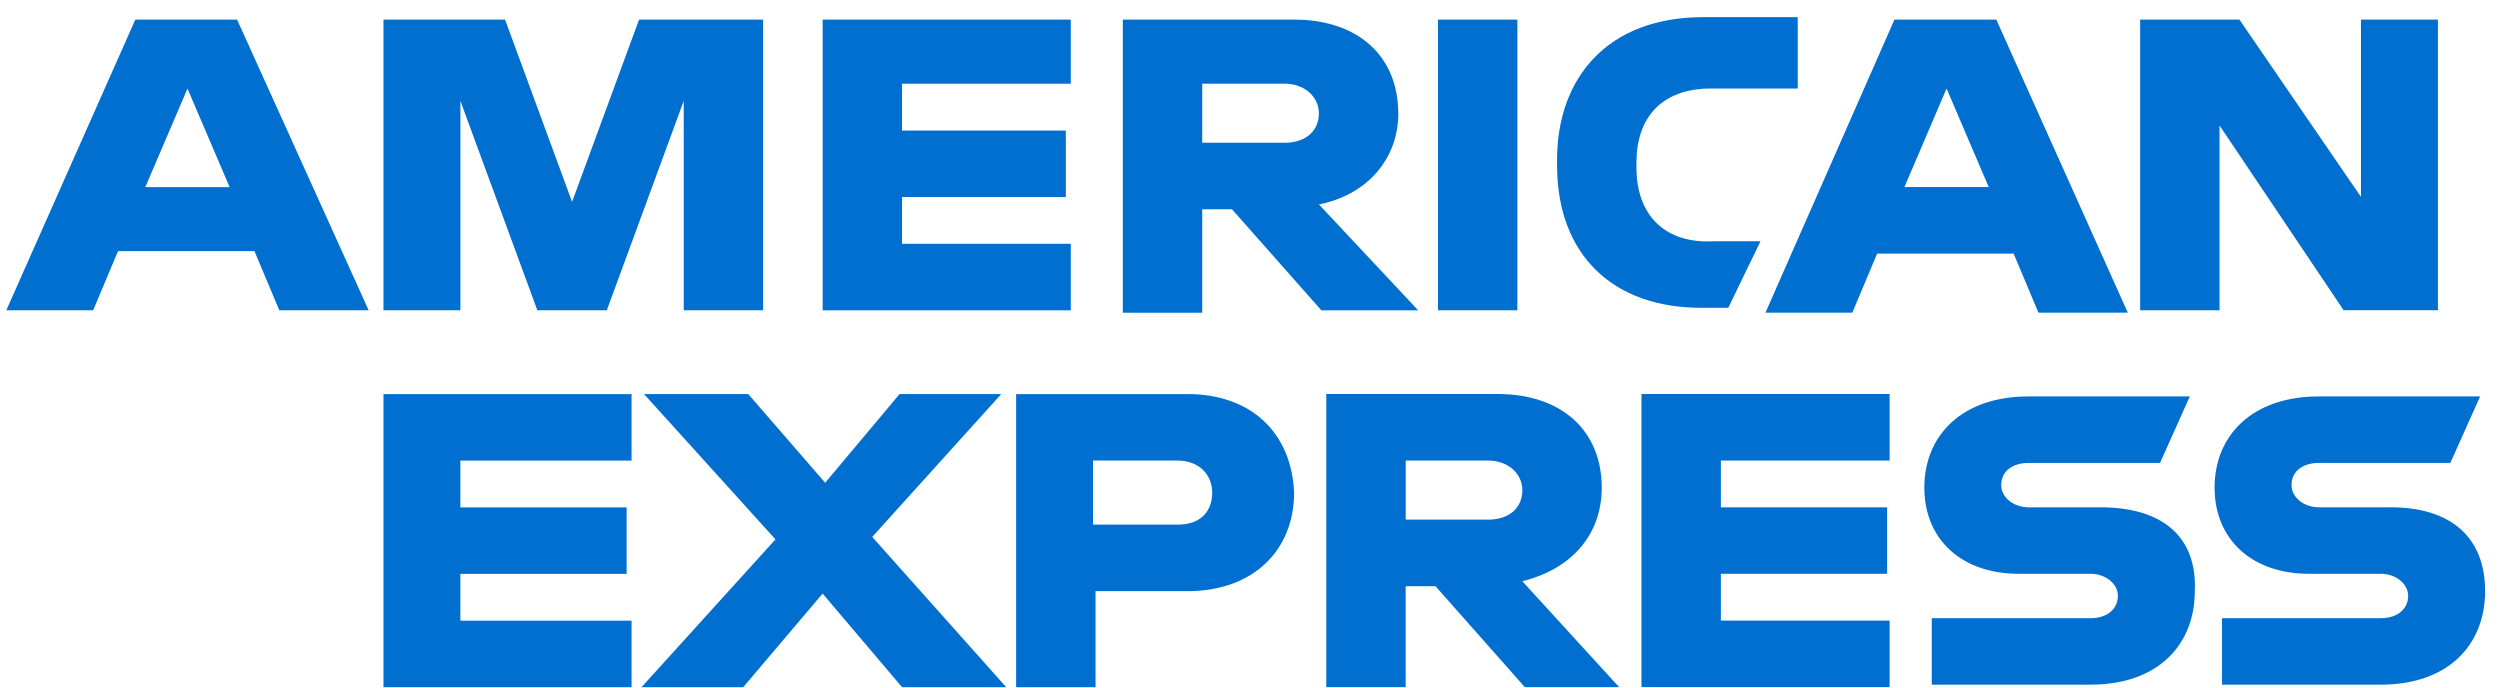 <svg width="138" height="38" viewBox="0 0 138 38" fill="none" xmlns="http://www.w3.org/2000/svg">
<g id="Group 469270">
<path id="Vector" d="M131.971 28.003H127.999C127.177 28.003 126.491 27.458 126.491 26.778C126.491 25.962 127.177 25.553 127.999 25.553H135.258L136.903 21.883H127.999C124.301 21.883 122.245 24.057 122.245 26.914C122.245 29.771 124.301 31.673 127.451 31.673H131.423C132.245 31.673 132.931 32.218 132.931 32.898C132.931 33.578 132.382 34.123 131.423 34.123H122.656V37.793H131.423C135.121 37.793 137.177 35.619 137.177 32.626C137.177 29.633 135.258 28.003 131.971 28.003ZM115.946 28.003H111.974C111.152 28.003 110.466 27.458 110.466 26.778C110.466 25.962 111.152 25.553 111.974 25.553H119.233L120.877 21.883H111.974C108.276 21.883 106.223 24.057 106.223 26.914C106.223 29.771 108.276 31.673 111.428 31.673H115.401C116.223 31.673 116.908 32.218 116.908 32.898C116.908 33.578 116.36 34.123 115.401 34.123H106.634V37.793H115.401C119.098 37.793 121.152 35.619 121.152 32.626C121.289 29.635 119.373 28.003 115.946 28.003ZM90.609 37.927H104.307V34.256H94.992V31.673H104.17V28.003H94.992V25.42H104.307V21.749H90.609V37.929V37.927ZM82.117 28.683H77.596V25.42H82.117C83.35 25.42 84.035 26.237 84.035 27.053C84.035 28.005 83.35 28.686 82.117 28.686M88.416 26.917C88.416 23.79 86.223 21.749 82.662 21.749H73.21V37.929H77.593V32.357H79.238L84.17 37.929H89.375L84.033 32.084C86.771 31.404 88.416 29.502 88.416 26.917ZM64.995 28.958H60.337V25.423H64.995C66.228 25.423 66.914 26.239 66.914 27.192C66.914 28.144 66.365 28.961 64.995 28.961M65.543 21.755H56.091V37.935H60.474V32.632H65.543C69.241 32.632 71.434 30.321 71.434 27.192C71.297 23.929 69.107 21.752 65.543 21.752M55.272 21.752H49.658L45.549 26.648L41.303 21.752H35.549L42.807 29.774L35.412 37.932H41.026L45.409 32.765L49.792 37.932H55.543L48.147 29.638L55.269 21.752H55.272ZM21.168 37.932H34.863V34.261H25.412V31.679H34.589V28.008H25.412V25.426H34.863V21.755H21.168V37.935V37.932ZM130.326 10.87L123.616 1.082H118.136V17.126H122.519V6.927L129.367 17.123H134.573V1.082H130.326V10.873V10.87ZM105.124 10.326L107.451 4.886L109.778 10.326H105.121H105.124ZM104.575 1.079L97.454 17.259H102.248L103.619 13.997H111.152L112.522 17.259H117.454L110.195 1.082H104.578L104.575 1.079ZM90.332 9.237V8.965C90.332 6.519 91.703 4.886 94.441 4.886H99.235V0.946H94.03C88.687 0.946 85.949 4.345 85.949 8.832V9.104C85.949 14.136 89.098 16.99 93.893 16.99H95.4L97.179 13.319H94.578C91.977 13.455 90.332 11.959 90.332 9.24M79.375 17.126H83.758V1.082H79.375V17.126ZM70.883 7.88H66.363V4.617H70.883C72.117 4.617 72.802 5.433 72.802 6.25C72.802 7.202 72.117 7.882 70.883 7.882M77.182 6.25C77.182 3.123 74.989 1.082 71.431 1.082H61.979V17.262H66.363V11.553H68.007L72.939 17.129H78.282L72.805 11.284C75.543 10.74 77.188 8.702 77.188 6.252M45.412 17.129H59.107V13.458H49.792V10.876H58.833V7.205H49.792V4.623H59.107V1.082H45.412V17.126V17.129ZM31.579 11.145L27.879 1.082H21.168V17.126H25.414V5.569L29.661 17.126H33.496L37.742 5.569V17.126H42.125V1.082H35.277L31.579 11.142V11.145ZM8.021 10.329L10.349 4.889L12.676 10.329H8.019H8.021ZM7.47 1.082L0.349 17.126H5.143L6.514 13.864H14.047L15.417 17.126H20.349L13.087 1.082H7.47Z" fill="#006FCF"/>
</g>
</svg>
